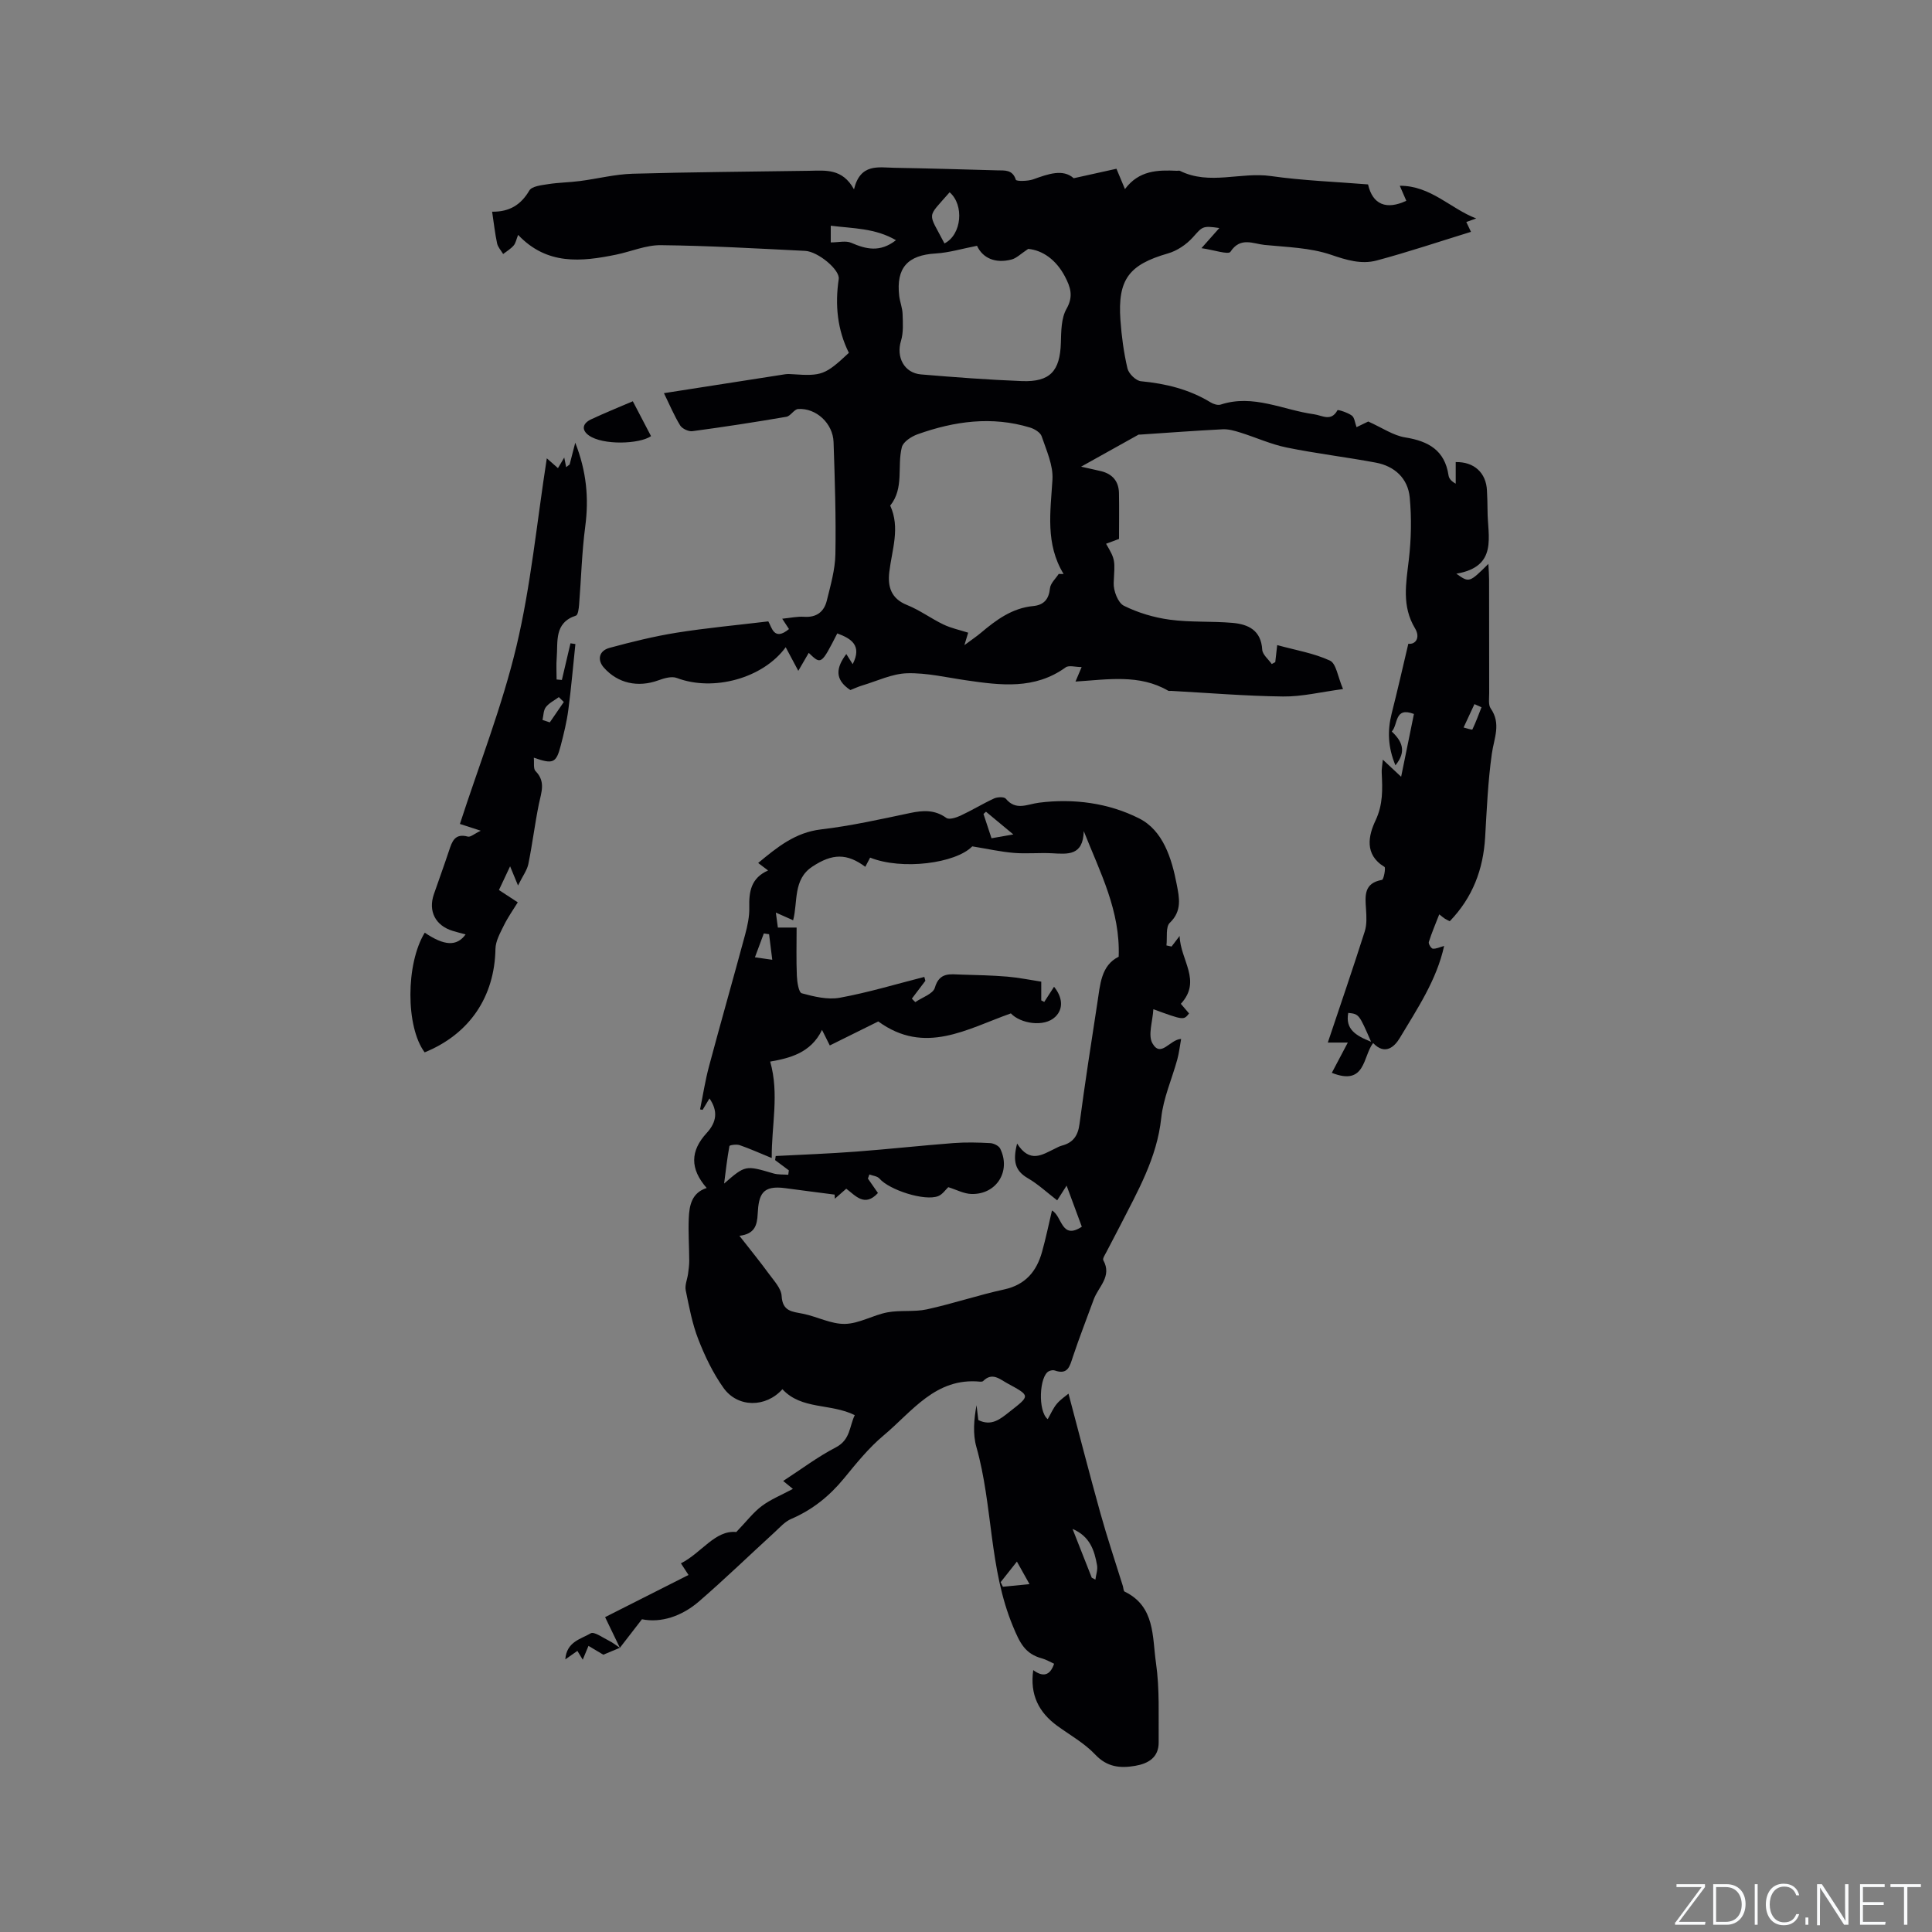 <svg enable-background="new 0 0 400 400" viewBox="0 0 400 400" xmlns="http://www.w3.org/2000/svg"><rect x="0" y="0" width="400" height="400" fill="#808080" stroke="none"/><g fill="#fafbfc"><path d="m346.9 398 5.4-7.3h-5.2v-.6h5.9v.6l-5.4 7.2h5.5l-.1.6h-6.2v-.5z"/><path d="m354.7 390.1h2.8c2.3 0 3.9 1.6 3.9 4.1s-1.6 4.3-3.9 4.3h-2.8zm.6 7.8h2c2.2 0 3.3-1.6 3.3-3.6 0-1.8-1-3.6-3.3-3.6h-2z"/><path d="m363.9 390.1v8.4h-.6v-8.4z"/><path d="m372.5 396.3c-.4 1.3-1.4 2.3-3.2 2.3-2.4 0-3.7-1.9-3.7-4.3 0-2.3 1.2-4.3 3.7-4.3 1.8 0 2.9 1 3.2 2.4h-.6c-.4-1.1-1.1-1.8-2.5-1.8-2.1 0-3 1.9-3 3.7s.9 3.7 3 3.7c1.4 0 2.1-.7 2.5-1.7z"/><path d="m373.8 398.5v-1.5h.6v1.5z"/><path d="m376.2 398.5v-8.4h1c1.3 2 4.4 6.7 4.9 7.6-.1-1.2-.1-2.4-.1-3.8v-3.8h.7v8.4h-.9c-1.2-1.9-4.4-6.8-5-7.7.1 1.1 0 2.3 0 3.9v3.9h-.6z"/><path d="m390 394.4h-4.3v3.5h4.7l-.1.6h-5.2v-8.4h5.1v.6h-4.5v3.1h4.3z"/><path d="m394.2 390.7h-2.8v-.6h6.3v.6h-2.8v7.8h-.7z"/></g><path d="m286.3 157.28c1.44 1.35 2.43 2.27 3.79 3.54.93-4.57 1.78-8.74 2.65-13-4.09-1.56-3.23 2.2-4.59 3.63 2.15 2.03 3.12 4.12.76 7-1.56-3.74-1.68-7.16-.78-10.73 1.21-4.77 2.3-9.57 3.45-14.44 1.44.21 2.57-1.21 1.38-3.2-2.77-4.6-1.85-9.3-1.28-14.18.5-4.26.59-8.64.19-12.9-.37-3.94-3.11-6.49-7.03-7.22-6.14-1.15-12.36-1.88-18.47-3.13-3.27-.67-6.38-2.1-9.59-3.1-1.18-.37-2.44-.73-3.65-.67-5.71.29-11.41.72-17.12 1.1-.11.01-.23-.03-.31.02-3.73 2.07-7.46 4.15-11.87 6.62 2.01.45 3.09.68 4.17.94 2.36.59 3.63 2.13 3.67 4.54.06 3.17.01 6.34.01 9.48-1.03.39-1.84.69-2.68 1 2.03 3.45 1.8 3.44 1.58 8.1-.08 1.6.88 4.12 2.1 4.73 2.93 1.46 6.25 2.45 9.52 2.89 4.28.58 8.67.28 12.99.66 3.25.29 5.9 1.52 6.14 5.54.06 1.03 1.28 1.99 1.97 2.98.24-.13.49-.26.73-.39.12-1.02.23-2.04.4-3.53 3.77 1.04 7.57 1.66 10.92 3.21 1.3.6 1.61 3.33 2.71 5.89-4.58.61-8.51 1.59-12.42 1.54-7.72-.09-15.44-.74-23.16-1.16-.21-.01-.47.05-.63-.04-5.96-3.46-12.44-2.32-19.18-1.89.45-1.07.75-1.78 1.27-3-1.29 0-2.64-.43-3.32.07-6.39 4.62-13.43 3.71-20.52 2.68-4.09-.59-8.21-1.58-12.28-1.47-3.13.09-6.22 1.61-9.31 2.53-.89.27-1.74.67-2.45.95-3.34-2.2-2.95-4.65-.84-7.46.45.73.86 1.37 1.32 2.1 1.98-3.88-.29-5.3-3.19-6.37-3.33 6.51-3.33 6.51-5.91 4.03-.76 1.31-1.44 2.48-2.16 3.72-.76-1.42-1.67-3.13-2.61-4.89-4.71 6.46-15 9.23-22.53 6.37-1.07-.41-2.62.04-3.82.48-4.23 1.54-8.4.64-11.29-2.62-1.42-1.6-1.04-3.5 1.18-4.1 4.58-1.24 9.22-2.39 13.9-3.14 6.15-.98 12.38-1.55 18.96-2.34.71 1.17 1.15 4.18 4.28 1.59-.37-.57-.78-1.2-1.4-2.14 1.65-.16 3.12-.5 4.55-.4 2.58.18 4.12-1.07 4.68-3.34.78-3.17 1.72-6.41 1.78-9.63.14-7.73-.12-15.47-.38-23.2-.13-3.88-3.61-7.09-7.33-6.85-.84.05-1.56 1.46-2.44 1.61-6.47 1.11-12.95 2.11-19.45 2.98-.8.11-2.12-.51-2.54-1.19-1.26-2.05-2.19-4.3-3.36-6.68 8.58-1.34 16.83-2.63 25.08-3.91.52-.08 1.06-.05 1.58-.01 6.01.41 6.75.14 11.63-4.43-2.38-4.76-2.9-9.91-2.1-15.28.28-1.9-4.29-5.7-6.96-5.83-9.95-.49-19.89-1.07-29.85-1.18-3.08-.04-6.17 1.32-9.27 1.96-7.22 1.48-14.32 2.22-20.3-4.09-.38.96-.5 1.72-.93 2.21-.6.69-1.43 1.18-2.17 1.75-.43-.73-1.08-1.41-1.25-2.19-.44-2.04-.66-4.13-1.03-6.57 3.59.05 5.96-1.42 7.7-4.38.53-.91 2.54-1.11 3.93-1.33 2.17-.34 4.38-.35 6.56-.64 3.63-.47 7.24-1.4 10.88-1.51 12.18-.35 24.37-.42 36.56-.61 3.38-.05 6.88-.54 9.29 3.84 1.31-5.43 5.05-4.52 8.37-4.46 7.1.12 14.19.33 21.28.53 1.54.04 3.17-.21 3.86 1.95.11.34 2.48.31 3.6-.09 3.14-1.13 6.15-2.21 8.38-.23 3.31-.73 6.07-1.34 8.85-1.96.67 1.6 1.1 2.64 1.76 4.21 2.9-3.89 6.78-3.98 10.75-3.79.21.01.46-.07.63.01 6.11 3.04 12.56.19 18.83 1.08 6.69.95 13.49 1.19 20.12 1.73.94 4.18 3.79 5.33 7.92 3.39-.39-.9-.79-1.81-1.35-3.11 6.43-.03 10.52 4.76 15.83 6.77-.64.23-1.27.45-2.06.73.32.68.61 1.3.97 2.04-6.56 2.02-12.98 4.18-19.51 5.93-3.18.85-6.24-.08-9.49-1.19-4.31-1.47-9.12-1.57-13.73-2.03-2.38-.24-5.01-1.73-7.07 1.42-.43.65-3.42-.38-6-.75 1.74-1.96 2.7-3.04 3.7-4.17-3.55-.53-3.5-.27-5.5 1.95-1.33 1.47-3.25 2.77-5.14 3.31-8.05 2.32-10.43 5.36-9.84 13.78.24 3.37.69 6.75 1.46 10.03.25 1.08 1.75 2.55 2.79 2.65 5.14.49 9.99 1.67 14.43 4.38.59.36 1.5.65 2.09.45 6.75-2.21 12.9 1.13 19.31 2.01 1.71.23 3.53 1.6 4.86-.84.09-.16 2.12.48 2.97 1.11.57.42.64 1.5.98 2.4 1.14-.55 2.17-1.05 2.42-1.17 2.92 1.31 5.19 2.9 7.64 3.29 4.82.77 8.2 2.66 8.98 7.84.09.6.45 1.16 1.49 1.74 0-1.5 0-3.01 0-4.47 3.76-.09 6.31 2.18 6.47 5.91.06 1.38.12 2.76.12 4.13-.01 5.31 2.26 11.58-6.46 13.07 2.67 1.89 2.67 1.89 6.63-2.03.07 1.36.15 2.32.15 3.27.01 7.85 0 15.69.02 23.54 0 1.05-.21 2.36.31 3.11 2.21 3.17.69 6.17.24 9.38-.81 5.73-1.05 11.55-1.39 17.34-.4 6.59-2.55 12.39-7.32 17.34-.32-.16-.67-.31-.99-.51-.35-.23-.67-.51-1.19-.91-.77 1.98-1.56 3.82-2.16 5.72-.12.37.49 1.35.82 1.38.69.07 1.43-.31 2.35-.56-1.54 7.05-5.56 13-9.19 19.07-1.02 1.7-2.99 3.69-5.51 1.03-2.15 2.77-1.52 8.96-8.55 6.17 1.09-2.07 2.12-4.01 3.31-6.27-.88 0-2.27 0-4.14 0 2.55-7.61 5.18-15.27 7.64-22.99.46-1.43.37-3.09.27-4.62-.19-2.77-.48-5.4 3.31-6.07.35-.06.81-2.52.51-2.69-4.25-2.55-3.29-6.57-1.85-9.61 1.58-3.36 1.44-6.49 1.28-9.84-.05-.68.1-1.4.23-2.75zm-67.11-38.45c.34 0 .68.01 1.02.01-3.81-6.23-2.72-12.85-2.31-19.55.18-2.95-1.25-6.04-2.24-8.97-.27-.79-1.48-1.52-2.4-1.8-7.91-2.41-15.68-1.32-23.28 1.39-1.28.46-2.97 1.55-3.26 2.66-1.02 3.98.52 8.47-2.41 12.11 2.11 4.61.35 9.15-.19 13.74-.36 3.01.34 5.51 3.67 6.84 2.63 1.05 4.98 2.81 7.55 4.04 1.61.77 3.4 1.14 5.11 1.69-.06.2-.28.94-.78 2.58 1.61-1.2 2.55-1.82 3.4-2.54 3.18-2.68 6.47-5.13 10.82-5.55 2.22-.21 3.27-1.4 3.5-3.7.11-1.03 1.17-1.97 1.8-2.95zm-16.91-67.94c-3.11.6-5.81 1.43-8.56 1.59-5.8.34-8.22 2.97-7.55 8.78.15 1.25.66 2.48.7 3.73.06 1.86.2 3.85-.33 5.58-1.03 3.35.64 6.65 4.15 6.95 6.95.58 13.91 1.11 20.88 1.38 5.84.22 7.89-2.08 8.07-7.9.07-2.39.06-5.11 1.17-7.06 1.49-2.61.81-4.52-.33-6.7-1.81-3.44-4.6-5.43-7.6-5.71-1.56 1.03-2.42 1.93-3.45 2.2-3.36.87-5.97-.28-7.15-2.84zm-16.78-1.16c-4.31-2.52-8.92-2.42-13.5-3v3.46c1.61 0 3.12-.41 4.24.08 3.05 1.32 5.94 2.05 9.26-.54zm10.04.67c3.59-1.81 4.12-7.97 1.07-10.59-4.83 5.54-4.52 3.92-1.07 10.59zm88.33 165.29c-2.5-5.74-2.5-5.74-4.73-5.98-.63 3.38 1.52 4.69 4.73 5.98zm22.86-69.26c-.49-.22-.97-.43-1.46-.65-.75 1.61-1.5 3.23-2.25 4.84.63.15 1.75.54 1.82.41.72-1.49 1.28-3.06 1.89-4.6z" fill="#010104"/><path d="m128.34 341.16c-.94-1.95-1.88-3.89-3.06-6.35 5.61-2.83 11.32-5.72 17.27-8.73-.63-.96-1.04-1.59-1.57-2.41 4.28-2.16 7.08-6.93 11.46-6.48 2.16-2.25 3.53-4.08 5.29-5.39 1.84-1.38 4.05-2.26 6.43-3.54-.67-.55-1.16-.95-2.01-1.64 3.7-2.4 7.13-5 10.89-6.95 3.05-1.58 2.8-4.37 3.93-6.68-5.01-2.49-11.01-1.07-14.98-5.37-3.4 3.82-9.25 3.89-12.21-.29-2.17-3.06-3.85-6.55-5.21-10.06-1.26-3.23-1.9-6.72-2.6-10.14-.21-1.05.32-2.24.48-3.37.12-.9.25-1.81.25-2.71-.01-2.93-.22-5.86-.1-8.78.11-2.67.59-5.31 3.71-6.31-3.48-3.97-3.42-7.66 0-11.38 2.11-2.3 2.35-4.58.58-7.16-.51.85-.96 1.6-1.42 2.36-.18-.03-.35-.06-.53-.09.61-2.98 1.07-6.01 1.86-8.94 2.43-9.1 5.02-18.15 7.47-27.24.49-1.83.91-3.76.86-5.64-.08-3.23.33-6.07 3.89-7.65-.88-.66-1.41-1.07-2.05-1.55 3.96-3.28 7.67-6.32 13.01-6.95 6.19-.73 12.31-2.1 18.43-3.39 2.7-.57 5.11-.72 7.52 1.01.58.42 2.05-.06 2.94-.47 2.36-1.1 4.59-2.47 6.95-3.56.68-.31 2.06-.37 2.41.04 2.11 2.57 4.43 1.15 6.88.84 7.2-.92 14.45.07 20.75 3.26 4.94 2.5 6.73 8.25 7.77 13.66.52 2.7 1.15 5.48-1.43 7.94-.9.86-.5 3.09-.7 4.69.35.08.71.15 1.06.23.44-.57.87-1.15 1.67-2.19.14 5.03 4.66 9.27.25 14.05.52.61 1.12 1.31 1.7 1.99-1.11 1.42-1.11 1.42-7.39-.87-.14 2.54-1.16 5.37-.19 7.06 1.76 3.08 3.59-.81 5.94-.91-.27 1.47-.42 2.88-.79 4.24-1.11 4.05-2.9 8.01-3.33 12.13-.88 8.3-4.91 15.23-8.55 22.38-.91 1.79-1.88 3.56-2.79 5.35-.29.56-.84 1.37-.65 1.72 1.86 3.36-1.03 5.49-1.98 8.1-1.44 3.95-2.98 7.87-4.31 11.86-.65 1.94-1.01 3.84-3.77 2.86-.34-.12-.85-.02-1.2.15-1.99.95-2.34 8.28-.25 9.93.63-1.09 1.11-2.25 1.88-3.17.78-.93 1.85-1.62 2.42-2.11 2.2 8.3 4.32 16.54 6.6 24.73 1.41 5.07 3.09 10.06 4.65 15.08.13.4.12 1.06.38 1.18 6.34 3.06 5.7 9.38 6.48 14.73.78 5.4.51 10.96.56 16.45.03 3.14-2.13 4.42-4.87 4.89-3.1.53-5.8.28-8.27-2.34-2.22-2.35-5.18-4-7.84-5.93-3.83-2.79-5.71-6.43-4.99-11.55 1.94 1.43 3.46 1.25 4.32-1.32-.82-.37-1.63-.86-2.5-1.1-3.52-.95-4.59-3.19-6.04-6.7-4.96-11.97-4.11-24.93-7.55-37.08-.77-2.71-.51-5.72.03-8.65.12 1.02.25 2.04.37 3.08 2.72 1.32 4.48-.15 6.48-1.73 4.26-3.35 4.35-3.25-.44-5.86-1.6-.87-3.15-2.38-5.04-.49-.12.12-.41.15-.61.13-9.24-.92-14.09 6.2-20.02 11.15-3.06 2.56-5.63 5.76-8.18 8.87-3.02 3.68-6.55 6.52-10.94 8.4-1.29.55-2.32 1.74-3.4 2.73-5.23 4.78-10.32 9.71-15.67 14.34-3.57 3.09-7.88 4.5-11.82 3.7-1.8 2.32-3.19 4.11-4.57 5.91zm82.24-104.4c2.67 4.18 5.23 2.29 7.78 1.08.48-.23.95-.51 1.45-.64 2.33-.6 3.37-2.02 3.69-4.48 1.11-8.39 2.41-16.75 3.7-25.12.58-3.73.74-7.71 4.41-9.52.36-9.5-3.82-17.41-7.23-26.01-.13 5.17-3.34 4.76-6.55 4.59-2.64-.14-5.32.14-7.95-.08-2.74-.23-5.45-.84-8.58-1.35-3.45 3.53-14.54 4.97-21.15 2.33-.33.63-.66 1.25-1 1.9-3.79-2.81-6.79-2.79-10.96-.04-4.05 2.67-2.97 7.29-3.98 11.11-1.17-.52-2.08-.92-3.58-1.59.2 1.48.32 2.32.42 3.1h3.88c0 3.45-.09 6.73.05 9.99.05 1.27.38 3.45 1.02 3.62 2.54.69 5.37 1.38 7.88.92 5.9-1.08 11.67-2.83 17.49-4.31.07.27.15.53.22.8-.93 1.23-1.87 2.46-2.8 3.7.24.24.47.48.71.72 1.41-.98 3.68-1.7 4.05-2.98.95-3.3 3.22-2.78 5.47-2.72 3.18.09 6.36.16 9.52.42 2.38.2 4.73.69 7.04 1.04v3.88c.21.11.41.22.62.32.66-1.01 1.31-2.03 2.03-3.14 1.7 2.09 2.04 4.5.26 6.22-2.31 2.24-7.27 1.38-9.2-.71-9.16 3.25-17.82 8.68-27.45 1.67-3.18 1.58-6.54 3.24-10.04 4.97-.71-1.42-1.12-2.24-1.61-3.22-2.33 4.86-6.88 5.88-10.73 6.56 1.91 6.74.26 13.2.32 19.97-2.54-1.04-4.56-1.95-6.64-2.67-.64-.22-2.08-.02-2.12.19-.47 2.52-.75 5.08-1.1 7.76 4.42-3.83 4.41-3.8 10.22-2.09.96.28 2.04.19 3.06.27.04-.3.08-.61.12-.91-.95-.71-1.89-1.41-2.84-2.12.04-.28.08-.56.12-.85 5.54-.29 11.09-.49 16.63-.91 6.74-.51 13.46-1.25 20.2-1.77 2.52-.19 5.07-.13 7.59.01.72.04 1.77.55 2.06 1.14 2.29 4.66-.77 9.54-5.96 9.39-1.55-.04-3.08-.88-4.79-1.41-.54.5-1.18 1.49-2.08 1.85-2.79 1.11-10.13-1.27-12.17-3.63-.44-.51-1.38-.58-2.08-.85-.1.28-.21.56-.31.85.7 1.01 1.41 2.02 2.08 2.99-2.75 2.98-4.61.57-6.56-.89-.83.73-1.59 1.4-2.36 2.07-.02-.28-.03-.56-.05-.85-3.4-.44-6.79-.87-10.19-1.33-4.77-.65-5.53 1.25-5.74 5.34-.12 2.33-.6 4.14-3.78 4.52 2.25 2.88 4.25 5.33 6.11 7.88 1.05 1.44 2.54 3 2.63 4.58.18 3.23 2.21 3.23 4.43 3.68 2.93.59 5.81 2.16 8.68 2.1 2.94-.06 5.8-1.82 8.78-2.39 2.67-.5 5.53-.05 8.17-.62 5.37-1.17 10.61-2.95 15.99-4.12 4.42-.96 6.73-3.73 7.86-7.77.78-2.79 1.37-5.64 2.06-8.58 2.14 1.15 1.89 6.17 6.18 3.36-1.01-2.74-2.01-5.42-3.15-8.51-.89 1.39-1.44 2.26-1.95 3.05-2.12-1.63-3.97-3.37-6.12-4.61-2.5-1.47-3.15-3.36-2.18-7.15zm15.46 89.89.75.39c.13-1 .51-2.04.34-2.98-.54-3.07-1.47-5.98-5.07-7.51 1.43 3.62 2.71 6.86 3.98 10.1zm-15.5-3.34c-1.37 1.72-2.37 2.99-3.37 4.26.16.32.32.63.47.95 1.71-.17 3.42-.33 5.51-.54-.93-1.68-1.64-2.94-2.61-4.67zm-5.26-149.76c1.47-.26 2.67-.47 4.52-.79-2.19-1.82-3.92-3.26-5.66-4.7-.17.15-.35.31-.52.46.51 1.55 1.02 3.09 1.66 5.03zm-46.05 19.87c-.36-.05-.73-.1-1.09-.16-.61 1.65-1.23 3.29-1.84 4.94 1.07.15 2.14.31 3.59.51-.27-2.22-.47-3.75-.66-5.29z" fill="#010104"/><path d="m119.1 91.66c2.34 5.94 2.84 11.51 2.07 17.33-.71 5.35-.84 10.78-1.27 16.17-.06.8-.22 2.15-.65 2.29-4.58 1.5-3.71 5.4-3.99 8.76-.12 1.48-.02 2.98-.02 4.47.36.03.73.06 1.09.1.59-2.53 1.18-5.06 1.78-7.59l1.02.15c-.48 4.53-.86 9.07-1.46 13.59-.33 2.51-.94 5-1.58 7.45-.94 3.62-1.57 3.89-5.57 2.49.11 1.04-.14 2.28.36 2.78 2.15 2.17 1.18 4.42.69 6.81-.84 4.11-1.34 8.3-2.18 12.42-.26 1.28-1.14 2.43-2.14 4.45-.75-1.8-1.07-2.6-1.64-3.97-.86 1.82-1.54 3.28-2.31 4.91 1.18.77 2.21 1.45 3.9 2.55-.96 1.56-2.05 3.09-2.87 4.76-.76 1.55-1.72 3.24-1.75 4.88-.18 9.91-5.35 17.62-14.66 21.42-3.94-5.28-3.93-18.33.02-24.78 4 2.71 6.61 2.91 8.46.36-.97-.26-1.83-.47-2.67-.73-3.58-1.09-5.11-4.08-3.9-7.59 1.04-3 2.13-5.99 3.13-9 .63-1.91 1.2-3.67 3.9-2.93.55.15 1.35-.59 2.67-1.22-1.82-.59-2.87-.93-4.31-1.4 3.98-12.27 8.73-24.31 11.7-36.77 2.98-12.5 4.19-25.42 6.29-38.93 1.23 1.08 1.71 1.51 2.31 2.03.31-.53.65-1.1 1.3-2.19.17.83.28 1.41.4 1.99.24-.19.48-.38.72-.56.36-1.38.71-2.74 1.16-4.5zm-6.78 57.4c.5.17 1.01.34 1.51.5.97-1.41 1.93-2.81 2.9-4.22-.34-.34-.69-.68-1.03-1.01-.92.68-2.02 1.21-2.69 2.08-.51.66-.48 1.75-.69 2.65z" fill="#010104"/><path d="m131.02 83.08c1.3 2.49 2.51 4.81 3.77 7.22-2.41 1.66-10 1.92-12.89-.16-1.54-1.11-1.33-2.46.46-3.31 1.33-.64 2.69-1.21 4.05-1.8 1.63-.71 3.28-1.39 4.61-1.95z" fill="#010104"/><path d="m128.33 341.16c-1.05.44-2.1.88-3.42 1.43-.82-.49-1.87-1.11-3.07-1.83-.41.99-.77 1.85-1.19 2.86-.36-.59-.67-1.09-1.11-1.82-.71.5-1.4.99-2.5 1.76.26-3.7 3.29-4.22 5.26-5.4.7-.42 2.51.91 3.77 1.53.8.39 1.51.97 2.26 1.47z" fill="#010104"/></svg>